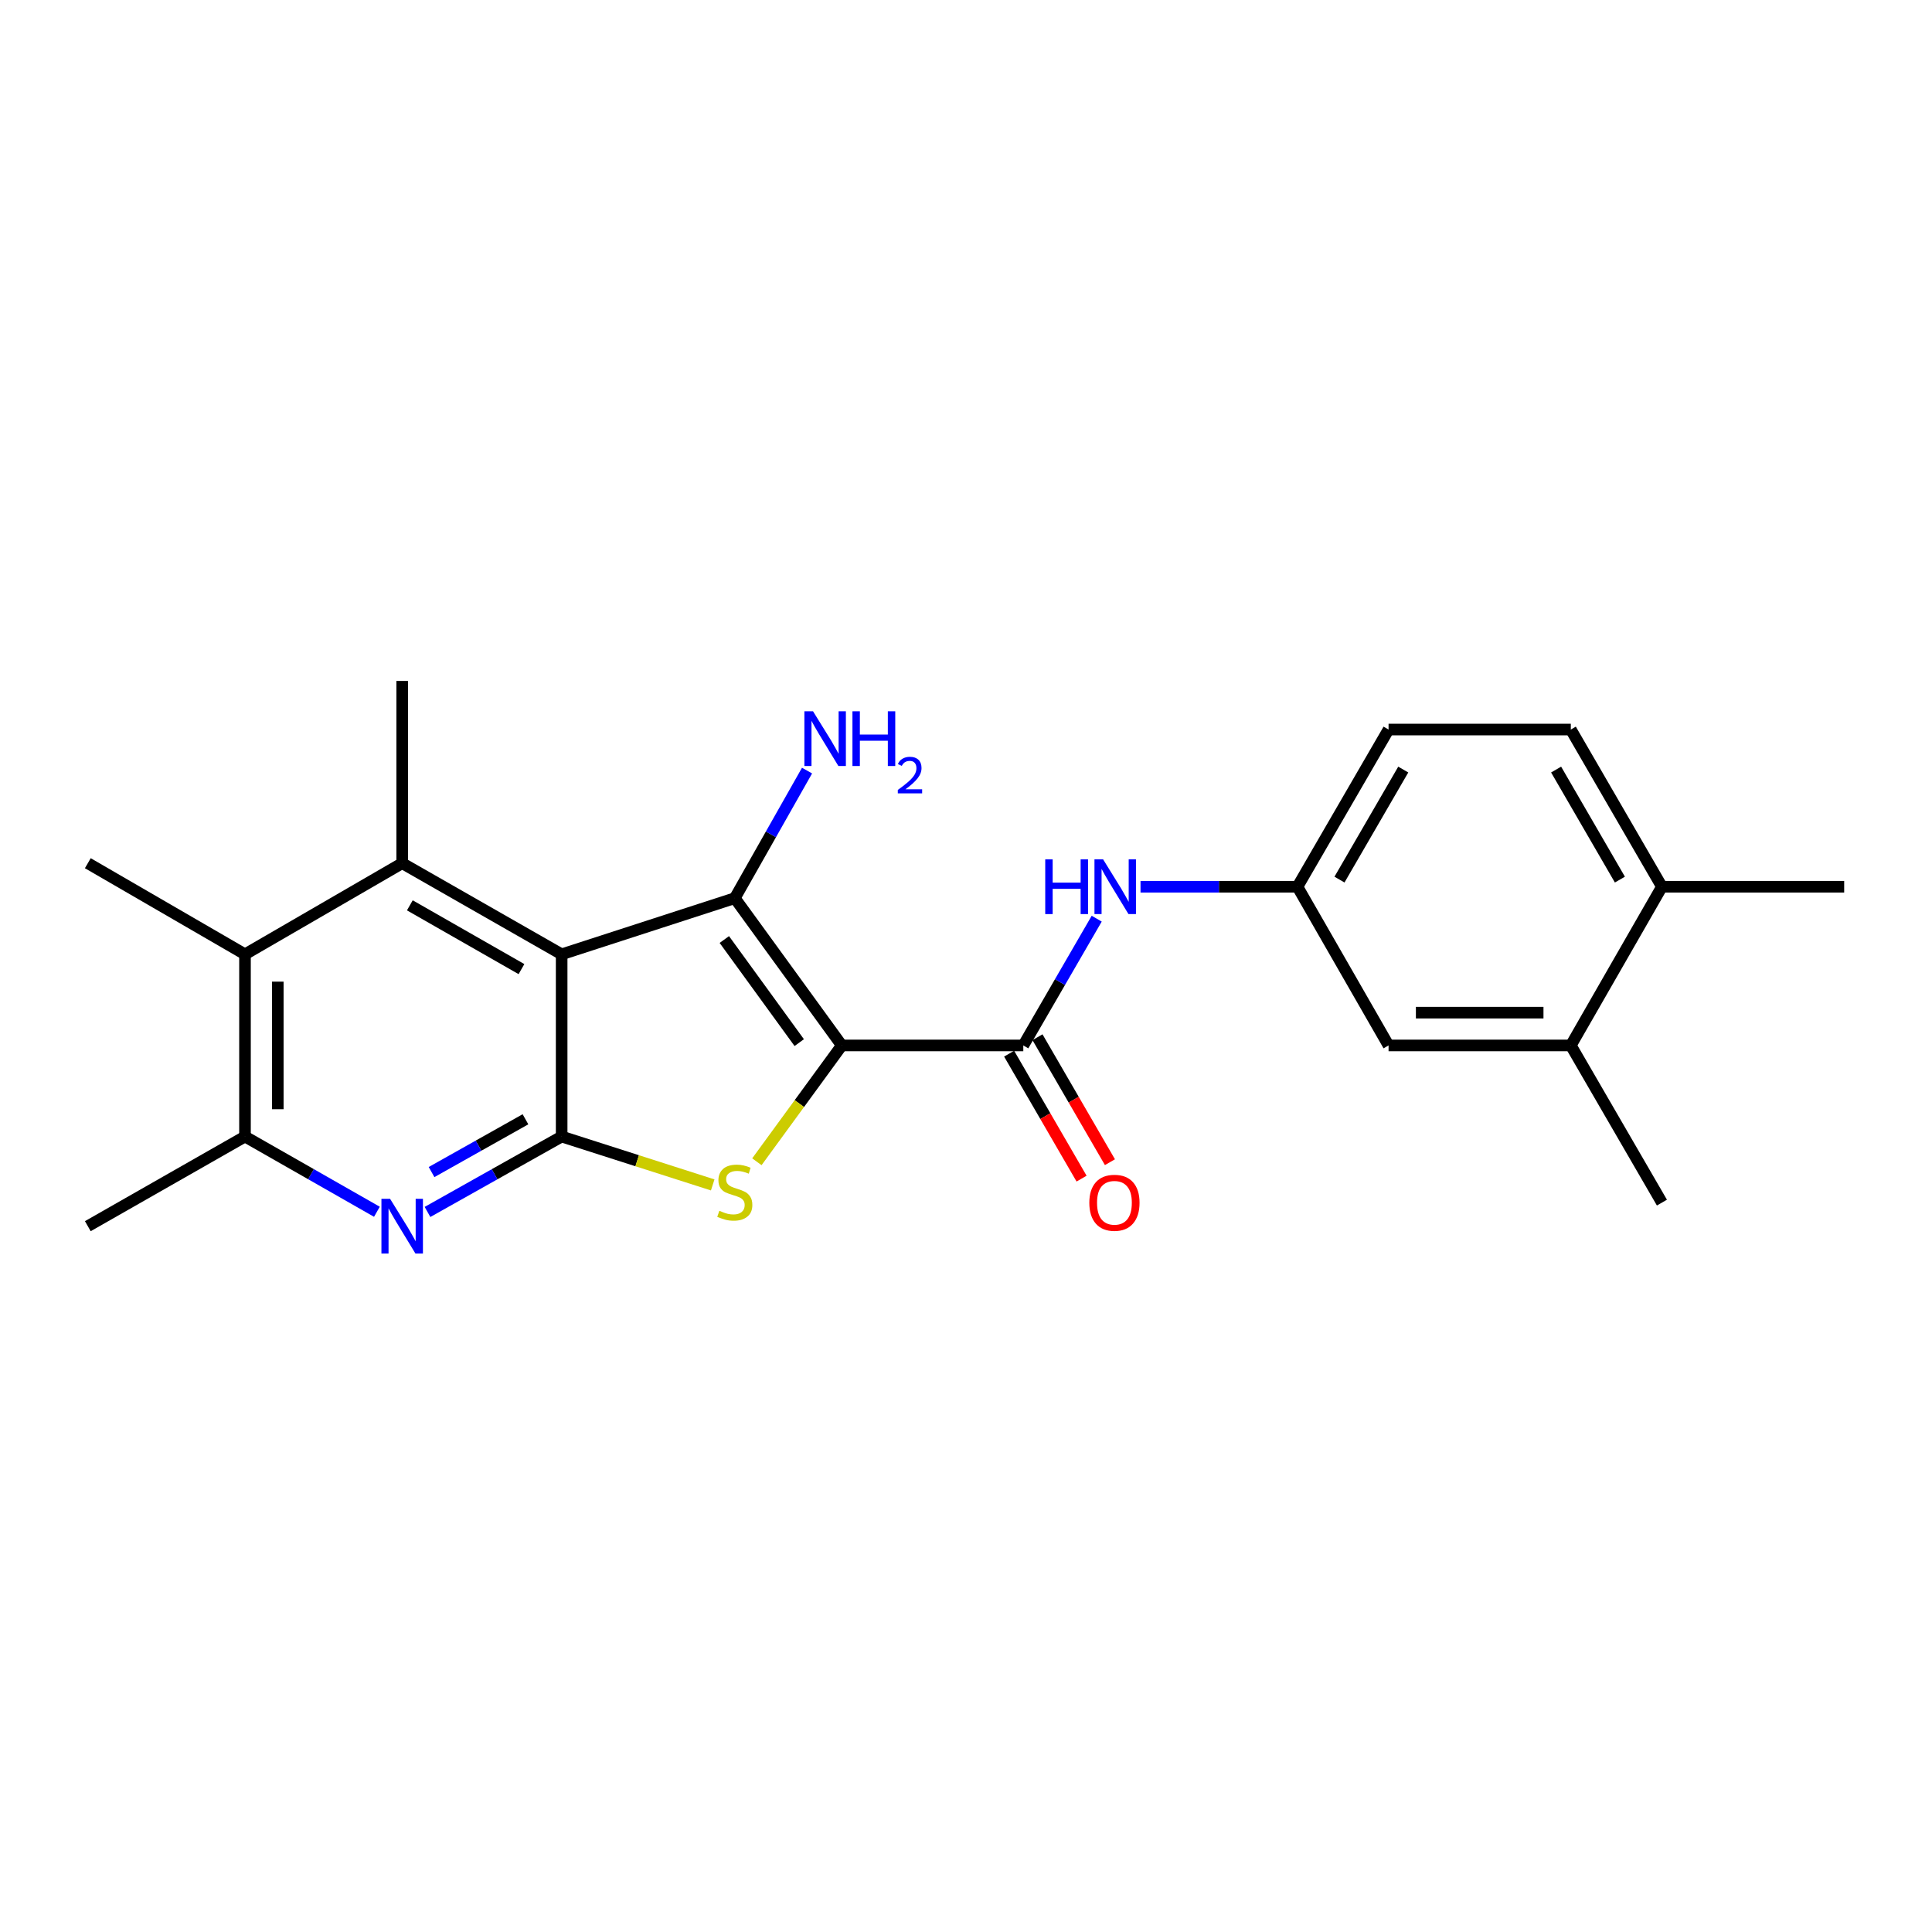 <?xml version='1.0' encoding='iso-8859-1'?>
<svg version='1.1' baseProfile='full'
              xmlns='http://www.w3.org/2000/svg'
                      xmlns:rdkit='http://www.rdkit.org/xml'
                      xmlns:xlink='http://www.w3.org/1999/xlink'
                  xml:space='preserve'
width='1000px' height='1000px' viewBox='0 0 1000 1000'>
<!-- END OF HEADER -->
<rect style='opacity:1.0;fill:#FFFFFF;stroke:none' width='1000' height='1000' x='0' y='0'> </rect>
<path class='bond-1' d='M 435.721,541.118 L 380.332,464.884' style='fill:none;fill-rule:evenodd;stroke:#000000;stroke-width:6px;stroke-linecap:butt;stroke-linejoin:miter;stroke-opacity:1' />
<path class='bond-1' d='M 413.684,539.658 L 374.911,486.294' style='fill:none;fill-rule:evenodd;stroke:#000000;stroke-width:6px;stroke-linecap:butt;stroke-linejoin:miter;stroke-opacity:1' />
<path class='bond-3' d='M 435.721,541.118 L 413.741,571.22' style='fill:none;fill-rule:evenodd;stroke:#000000;stroke-width:6px;stroke-linecap:butt;stroke-linejoin:miter;stroke-opacity:1' />
<path class='bond-3' d='M 413.741,571.22 L 391.76,601.323' style='fill:none;fill-rule:evenodd;stroke:#CCCC00;stroke-width:6px;stroke-linecap:butt;stroke-linejoin:miter;stroke-opacity:1' />
<path class='bond-4' d='M 435.721,541.118 L 529.66,541.118' style='fill:none;fill-rule:evenodd;stroke:#000000;stroke-width:6px;stroke-linecap:butt;stroke-linejoin:miter;stroke-opacity:1' />
<path class='bond-0' d='M 290.711,493.95 L 380.332,464.884' style='fill:none;fill-rule:evenodd;stroke:#000000;stroke-width:6px;stroke-linecap:butt;stroke-linejoin:miter;stroke-opacity:1' />
<path class='bond-5' d='M 290.711,493.95 L 208.17,446.792' style='fill:none;fill-rule:evenodd;stroke:#000000;stroke-width:6px;stroke-linecap:butt;stroke-linejoin:miter;stroke-opacity:1' />
<path class='bond-5' d='M 269.911,501.611 L 212.133,468.601' style='fill:none;fill-rule:evenodd;stroke:#000000;stroke-width:6px;stroke-linecap:butt;stroke-linejoin:miter;stroke-opacity:1' />
<path class='bond-23' d='M 290.711,493.95 L 290.711,588.276' style='fill:none;fill-rule:evenodd;stroke:#000000;stroke-width:6px;stroke-linecap:butt;stroke-linejoin:miter;stroke-opacity:1' />
<path class='bond-13' d='M 380.332,464.884 L 399.028,431.87' style='fill:none;fill-rule:evenodd;stroke:#000000;stroke-width:6px;stroke-linecap:butt;stroke-linejoin:miter;stroke-opacity:1' />
<path class='bond-13' d='M 399.028,431.87 L 417.723,398.856' style='fill:none;fill-rule:evenodd;stroke:#0000FF;stroke-width:6px;stroke-linecap:butt;stroke-linejoin:miter;stroke-opacity:1' />
<path class='bond-2' d='M 290.711,588.276 L 329.805,600.795' style='fill:none;fill-rule:evenodd;stroke:#000000;stroke-width:6px;stroke-linecap:butt;stroke-linejoin:miter;stroke-opacity:1' />
<path class='bond-2' d='M 329.805,600.795 L 368.9,613.313' style='fill:none;fill-rule:evenodd;stroke:#CCCC00;stroke-width:6px;stroke-linecap:butt;stroke-linejoin:miter;stroke-opacity:1' />
<path class='bond-6' d='M 290.711,588.276 L 255.994,607.79' style='fill:none;fill-rule:evenodd;stroke:#000000;stroke-width:6px;stroke-linecap:butt;stroke-linejoin:miter;stroke-opacity:1' />
<path class='bond-6' d='M 255.994,607.79 L 221.277,627.303' style='fill:none;fill-rule:evenodd;stroke:#0000FF;stroke-width:6px;stroke-linecap:butt;stroke-linejoin:miter;stroke-opacity:1' />
<path class='bond-6' d='M 271.981,579.337 L 247.679,592.996' style='fill:none;fill-rule:evenodd;stroke:#000000;stroke-width:6px;stroke-linecap:butt;stroke-linejoin:miter;stroke-opacity:1' />
<path class='bond-6' d='M 247.679,592.996 L 223.377,606.656' style='fill:none;fill-rule:evenodd;stroke:#0000FF;stroke-width:6px;stroke-linecap:butt;stroke-linejoin:miter;stroke-opacity:1' />
<path class='bond-9' d='M 529.66,541.118 L 548.659,508.312' style='fill:none;fill-rule:evenodd;stroke:#000000;stroke-width:6px;stroke-linecap:butt;stroke-linejoin:miter;stroke-opacity:1' />
<path class='bond-9' d='M 548.659,508.312 L 567.658,475.506' style='fill:none;fill-rule:evenodd;stroke:#0000FF;stroke-width:6px;stroke-linecap:butt;stroke-linejoin:miter;stroke-opacity:1' />
<path class='bond-12' d='M 522.32,545.374 L 541.071,577.715' style='fill:none;fill-rule:evenodd;stroke:#000000;stroke-width:6px;stroke-linecap:butt;stroke-linejoin:miter;stroke-opacity:1' />
<path class='bond-12' d='M 541.071,577.715 L 559.821,610.056' style='fill:none;fill-rule:evenodd;stroke:#FF0000;stroke-width:6px;stroke-linecap:butt;stroke-linejoin:miter;stroke-opacity:1' />
<path class='bond-12' d='M 537.001,536.862 L 555.752,569.203' style='fill:none;fill-rule:evenodd;stroke:#000000;stroke-width:6px;stroke-linecap:butt;stroke-linejoin:miter;stroke-opacity:1' />
<path class='bond-12' d='M 555.752,569.203 L 574.503,601.544' style='fill:none;fill-rule:evenodd;stroke:#FF0000;stroke-width:6px;stroke-linecap:butt;stroke-linejoin:miter;stroke-opacity:1' />
<path class='bond-7' d='M 208.17,446.792 L 126.808,493.95' style='fill:none;fill-rule:evenodd;stroke:#000000;stroke-width:6px;stroke-linecap:butt;stroke-linejoin:miter;stroke-opacity:1' />
<path class='bond-18' d='M 208.17,446.792 L 208.17,352.457' style='fill:none;fill-rule:evenodd;stroke:#000000;stroke-width:6px;stroke-linecap:butt;stroke-linejoin:miter;stroke-opacity:1' />
<path class='bond-8' d='M 195.088,627.211 L 160.948,607.744' style='fill:none;fill-rule:evenodd;stroke:#0000FF;stroke-width:6px;stroke-linecap:butt;stroke-linejoin:miter;stroke-opacity:1' />
<path class='bond-8' d='M 160.948,607.744 L 126.808,588.276' style='fill:none;fill-rule:evenodd;stroke:#000000;stroke-width:6px;stroke-linecap:butt;stroke-linejoin:miter;stroke-opacity:1' />
<path class='bond-19' d='M 126.808,493.95 L 45.455,446.792' style='fill:none;fill-rule:evenodd;stroke:#000000;stroke-width:6px;stroke-linecap:butt;stroke-linejoin:miter;stroke-opacity:1' />
<path class='bond-24' d='M 126.808,493.95 L 126.808,588.276' style='fill:none;fill-rule:evenodd;stroke:#000000;stroke-width:6px;stroke-linecap:butt;stroke-linejoin:miter;stroke-opacity:1' />
<path class='bond-24' d='M 143.778,508.099 L 143.778,574.127' style='fill:none;fill-rule:evenodd;stroke:#000000;stroke-width:6px;stroke-linecap:butt;stroke-linejoin:miter;stroke-opacity:1' />
<path class='bond-20' d='M 126.808,588.276 L 45.455,634.67' style='fill:none;fill-rule:evenodd;stroke:#000000;stroke-width:6px;stroke-linecap:butt;stroke-linejoin:miter;stroke-opacity:1' />
<path class='bond-11' d='M 590.331,458.973 L 630.945,458.973' style='fill:none;fill-rule:evenodd;stroke:#0000FF;stroke-width:6px;stroke-linecap:butt;stroke-linejoin:miter;stroke-opacity:1' />
<path class='bond-11' d='M 630.945,458.973 L 671.559,458.973' style='fill:none;fill-rule:evenodd;stroke:#000000;stroke-width:6px;stroke-linecap:butt;stroke-linejoin:miter;stroke-opacity:1' />
<path class='bond-10' d='M 813.052,541.118 L 718.717,541.118' style='fill:none;fill-rule:evenodd;stroke:#000000;stroke-width:6px;stroke-linecap:butt;stroke-linejoin:miter;stroke-opacity:1' />
<path class='bond-10' d='M 798.902,524.148 L 732.867,524.148' style='fill:none;fill-rule:evenodd;stroke:#000000;stroke-width:6px;stroke-linecap:butt;stroke-linejoin:miter;stroke-opacity:1' />
<path class='bond-21' d='M 813.052,541.118 L 860.21,622.471' style='fill:none;fill-rule:evenodd;stroke:#000000;stroke-width:6px;stroke-linecap:butt;stroke-linejoin:miter;stroke-opacity:1' />
<path class='bond-25' d='M 813.052,541.118 L 860.21,458.973' style='fill:none;fill-rule:evenodd;stroke:#000000;stroke-width:6px;stroke-linecap:butt;stroke-linejoin:miter;stroke-opacity:1' />
<path class='bond-14' d='M 671.559,458.973 L 718.717,541.118' style='fill:none;fill-rule:evenodd;stroke:#000000;stroke-width:6px;stroke-linecap:butt;stroke-linejoin:miter;stroke-opacity:1' />
<path class='bond-17' d='M 671.559,458.973 L 718.717,377.61' style='fill:none;fill-rule:evenodd;stroke:#000000;stroke-width:6px;stroke-linecap:butt;stroke-linejoin:miter;stroke-opacity:1' />
<path class='bond-17' d='M 693.315,455.278 L 726.325,398.325' style='fill:none;fill-rule:evenodd;stroke:#000000;stroke-width:6px;stroke-linecap:butt;stroke-linejoin:miter;stroke-opacity:1' />
<path class='bond-15' d='M 860.21,458.973 L 813.052,377.61' style='fill:none;fill-rule:evenodd;stroke:#000000;stroke-width:6px;stroke-linecap:butt;stroke-linejoin:miter;stroke-opacity:1' />
<path class='bond-15' d='M 838.454,455.278 L 805.444,398.325' style='fill:none;fill-rule:evenodd;stroke:#000000;stroke-width:6px;stroke-linecap:butt;stroke-linejoin:miter;stroke-opacity:1' />
<path class='bond-22' d='M 860.21,458.973 L 954.545,458.973' style='fill:none;fill-rule:evenodd;stroke:#000000;stroke-width:6px;stroke-linecap:butt;stroke-linejoin:miter;stroke-opacity:1' />
<path class='bond-16' d='M 813.052,377.61 L 718.717,377.61' style='fill:none;fill-rule:evenodd;stroke:#000000;stroke-width:6px;stroke-linecap:butt;stroke-linejoin:miter;stroke-opacity:1' />
<path  class='atom-4' d='M 372.332 626.694
Q 372.652 626.814, 373.972 627.374
Q 375.292 627.934, 376.732 628.294
Q 378.212 628.614, 379.652 628.614
Q 382.332 628.614, 383.892 627.334
Q 385.452 626.014, 385.452 623.734
Q 385.452 622.174, 384.652 621.214
Q 383.892 620.254, 382.692 619.734
Q 381.492 619.214, 379.492 618.614
Q 376.972 617.854, 375.452 617.134
Q 373.972 616.414, 372.892 614.894
Q 371.852 613.374, 371.852 610.814
Q 371.852 607.254, 374.252 605.054
Q 376.692 602.854, 381.492 602.854
Q 384.772 602.854, 388.492 604.414
L 387.572 607.494
Q 384.172 606.094, 381.612 606.094
Q 378.852 606.094, 377.332 607.254
Q 375.812 608.374, 375.852 610.334
Q 375.852 611.854, 376.612 612.774
Q 377.412 613.694, 378.532 614.214
Q 379.692 614.734, 381.612 615.334
Q 384.172 616.134, 385.692 616.934
Q 387.212 617.734, 388.292 619.374
Q 389.412 620.974, 389.412 623.734
Q 389.412 627.654, 386.772 629.774
Q 384.172 631.854, 379.812 631.854
Q 377.292 631.854, 375.372 631.294
Q 373.492 630.774, 371.252 629.854
L 372.332 626.694
' fill='#CCCC00'/>
<path  class='atom-7' d='M 201.91 620.51
L 211.19 635.51
Q 212.11 636.99, 213.59 639.67
Q 215.07 642.35, 215.15 642.51
L 215.15 620.51
L 218.91 620.51
L 218.91 648.83
L 215.03 648.83
L 205.07 632.43
Q 203.91 630.51, 202.67 628.31
Q 201.47 626.11, 201.11 625.43
L 201.11 648.83
L 197.43 648.83
L 197.43 620.51
L 201.91 620.51
' fill='#0000FF'/>
<path  class='atom-10' d='M 541.013 444.813
L 544.853 444.813
L 544.853 456.853
L 559.333 456.853
L 559.333 444.813
L 563.173 444.813
L 563.173 473.133
L 559.333 473.133
L 559.333 460.053
L 544.853 460.053
L 544.853 473.133
L 541.013 473.133
L 541.013 444.813
' fill='#0000FF'/>
<path  class='atom-10' d='M 570.973 444.813
L 580.253 459.813
Q 581.173 461.293, 582.653 463.973
Q 584.133 466.653, 584.213 466.813
L 584.213 444.813
L 587.973 444.813
L 587.973 473.133
L 584.093 473.133
L 574.133 456.733
Q 572.973 454.813, 571.733 452.613
Q 570.533 450.413, 570.173 449.733
L 570.173 473.133
L 566.493 473.133
L 566.493 444.813
L 570.973 444.813
' fill='#0000FF'/>
<path  class='atom-13' d='M 563.828 622.551
Q 563.828 615.751, 567.188 611.951
Q 570.548 608.151, 576.828 608.151
Q 583.108 608.151, 586.468 611.951
Q 589.828 615.751, 589.828 622.551
Q 589.828 629.431, 586.428 633.351
Q 583.028 637.231, 576.828 637.231
Q 570.588 637.231, 567.188 633.351
Q 563.828 629.471, 563.828 622.551
M 576.828 634.031
Q 581.148 634.031, 583.468 631.151
Q 585.828 628.231, 585.828 622.551
Q 585.828 616.991, 583.468 614.191
Q 581.148 611.351, 576.828 611.351
Q 572.508 611.351, 570.148 614.151
Q 567.828 616.951, 567.828 622.551
Q 567.828 628.271, 570.148 631.151
Q 572.508 634.031, 576.828 634.031
' fill='#FF0000'/>
<path  class='atom-14' d='M 420.825 368.164
L 430.105 383.164
Q 431.025 384.644, 432.505 387.324
Q 433.985 390.004, 434.065 390.164
L 434.065 368.164
L 437.825 368.164
L 437.825 396.484
L 433.945 396.484
L 423.985 380.084
Q 422.825 378.164, 421.585 375.964
Q 420.385 373.764, 420.025 373.084
L 420.025 396.484
L 416.345 396.484
L 416.345 368.164
L 420.825 368.164
' fill='#0000FF'/>
<path  class='atom-14' d='M 441.225 368.164
L 445.065 368.164
L 445.065 380.204
L 459.545 380.204
L 459.545 368.164
L 463.385 368.164
L 463.385 396.484
L 459.545 396.484
L 459.545 383.404
L 445.065 383.404
L 445.065 396.484
L 441.225 396.484
L 441.225 368.164
' fill='#0000FF'/>
<path  class='atom-14' d='M 464.758 395.491
Q 465.444 393.722, 467.081 392.745
Q 468.718 391.742, 470.988 391.742
Q 473.813 391.742, 475.397 393.273
Q 476.981 394.804, 476.981 397.524
Q 476.981 400.296, 474.922 402.883
Q 472.889 405.47, 468.665 408.532
L 477.298 408.532
L 477.298 410.644
L 464.705 410.644
L 464.705 408.876
Q 468.19 406.394, 470.249 404.546
Q 472.335 402.698, 473.338 401.035
Q 474.341 399.372, 474.341 397.656
Q 474.341 395.86, 473.443 394.857
Q 472.546 393.854, 470.988 393.854
Q 469.483 393.854, 468.48 394.461
Q 467.477 395.068, 466.764 396.415
L 464.758 395.491
' fill='#0000FF'/>
</svg>
